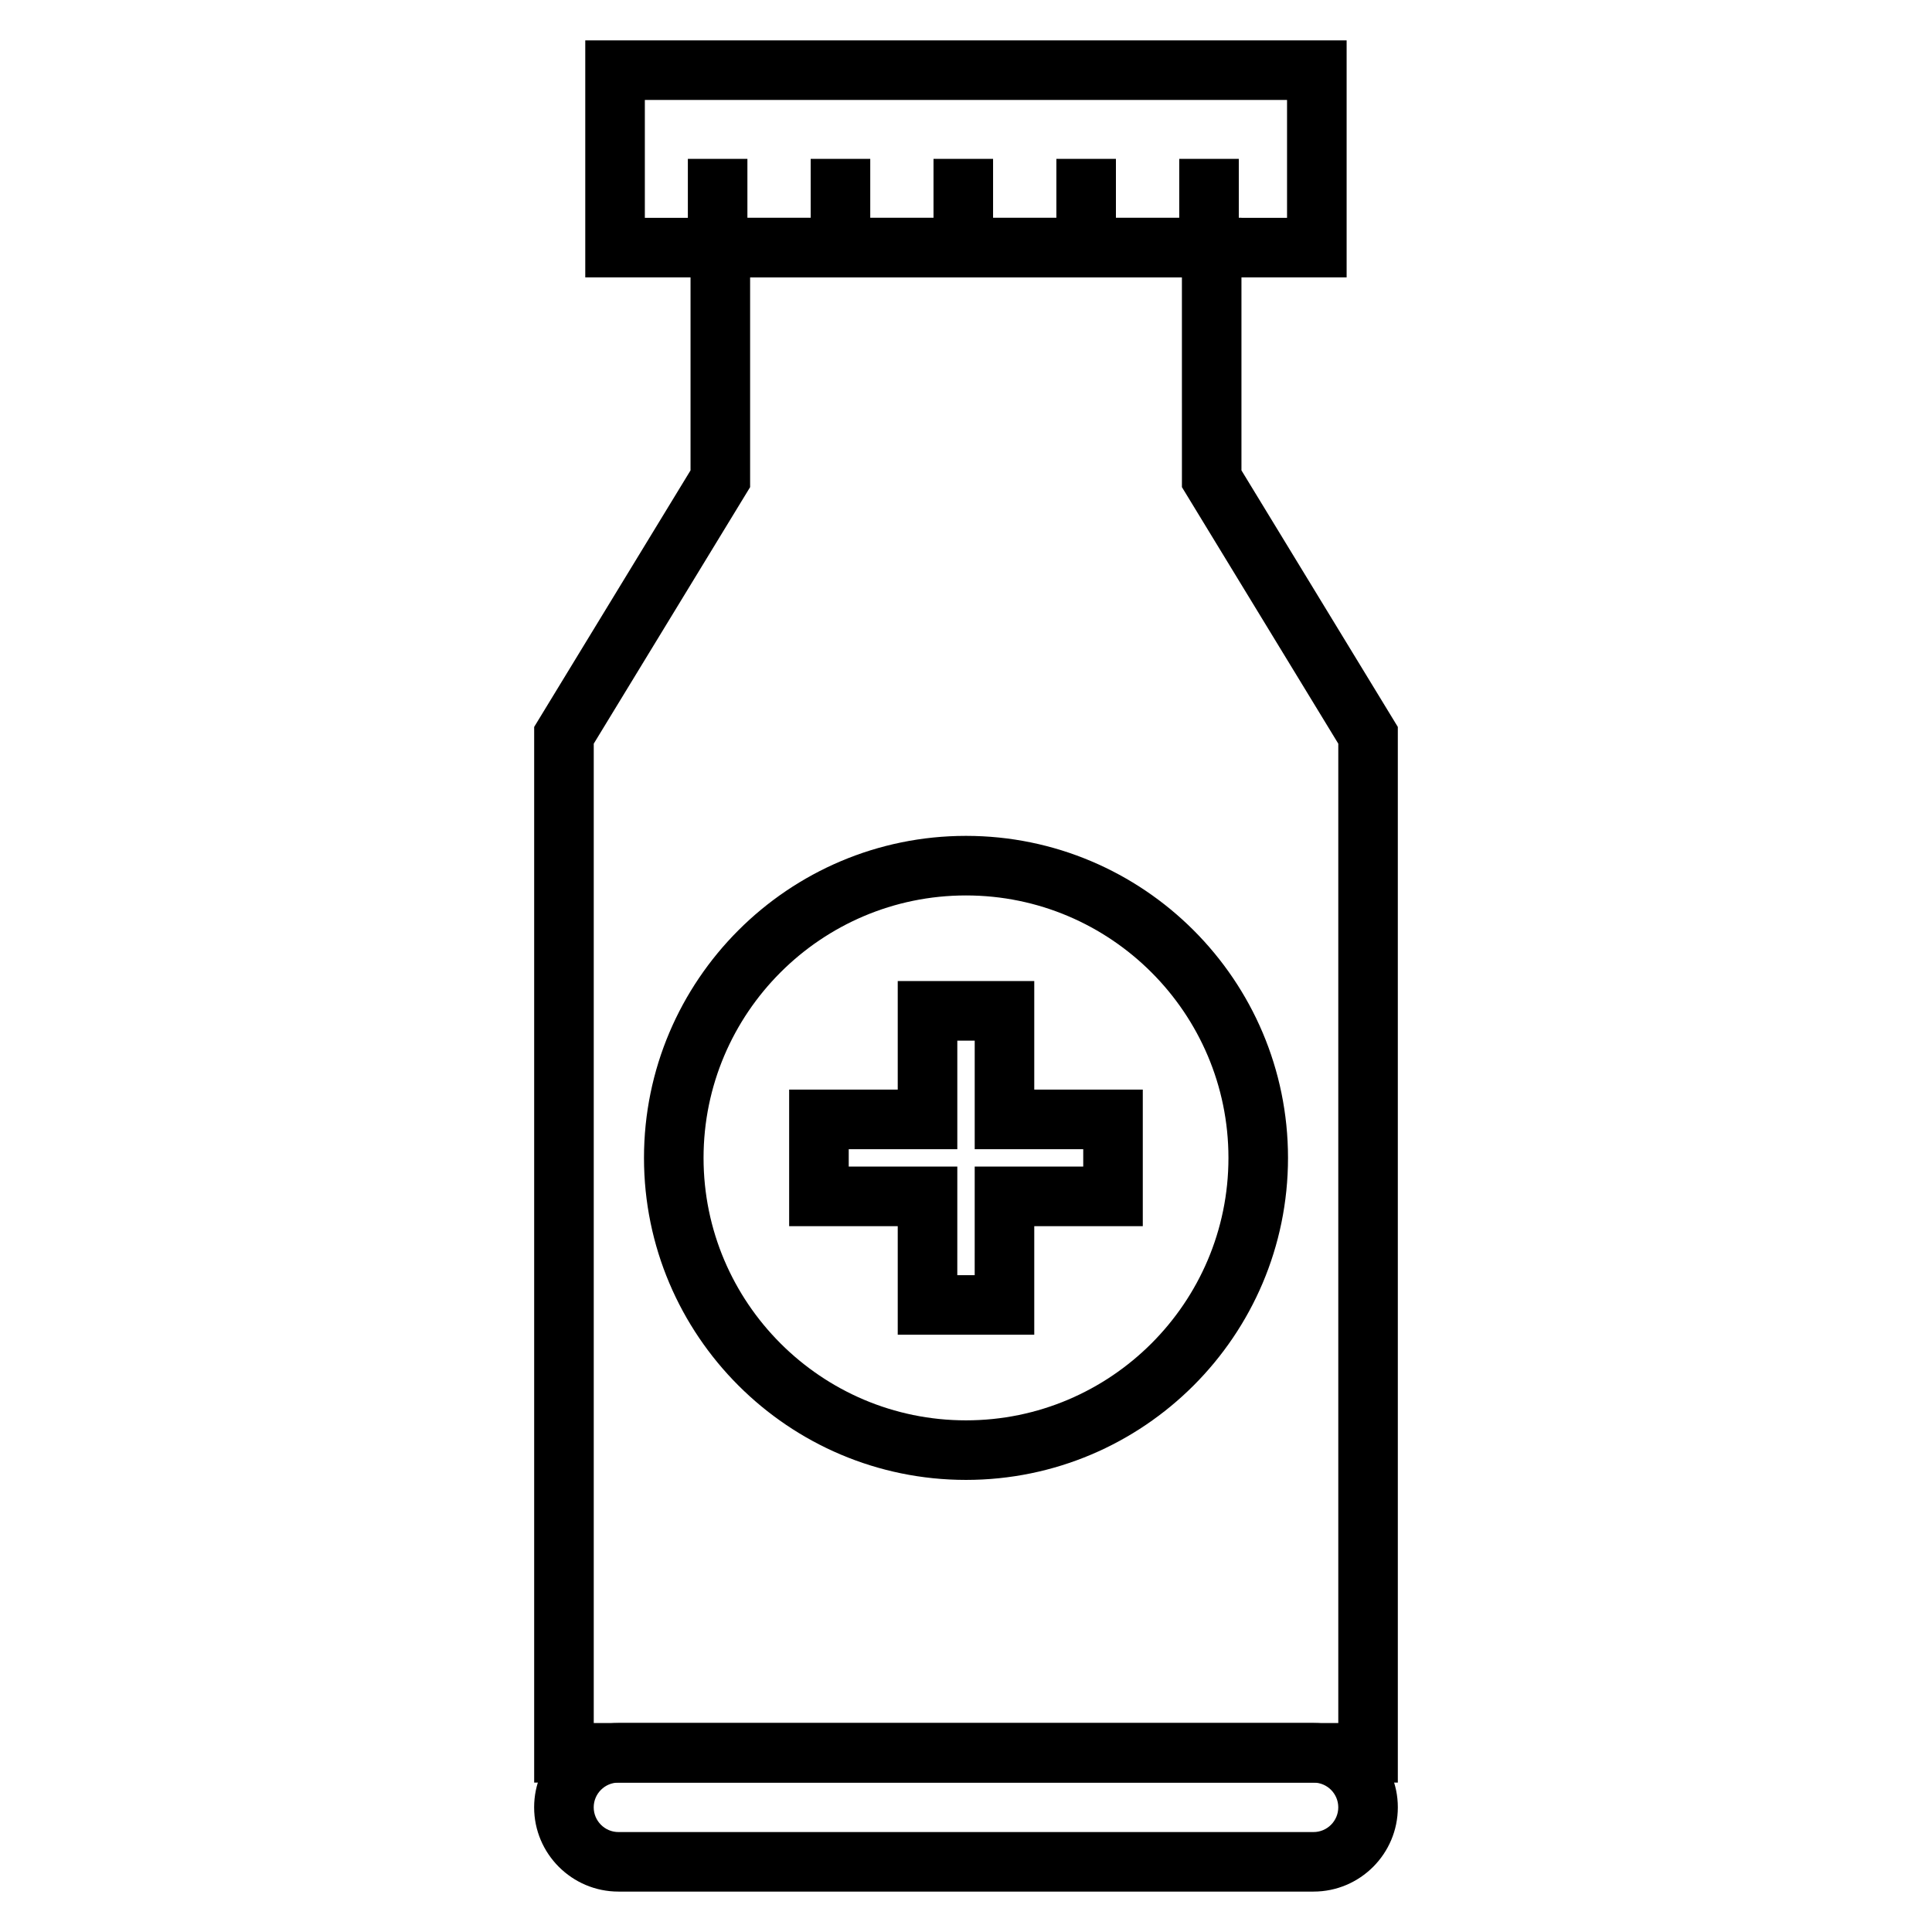 <?xml version="1.0" encoding="UTF-8"?>
<!-- Uploaded to: SVG Repo, www.svgrepo.com, Generator: SVG Repo Mixer Tools -->
<svg fill="#000000" width="800px" height="800px" version="1.1" viewBox="144 144 512 512" xmlns="http://www.w3.org/2000/svg">
 <g>
  <path d="m514.44 616.41h-228.88v-279.77l41.438-67.984v-66.93h146v66.93l41.438 67.984zm-213.09-15.789h197.31v-259.54l-41.438-67.984-0.004-55.586h-114.43v55.586l-41.438 67.984z"/>
  <path d="m500.87 217.51h-201.77v-62.809h201.77zm-185.98-15.781h170.19v-31.242h-170.19z"/>
  <path d="m326.29 186.1h15.781v17.926h-15.781z"/>
  <path d="m358.84 186.1h15.785v17.926h-15.785z"/>
  <path d="m391.39 186.1h15.785v17.926h-15.785z"/>
  <path d="m423.95 186.1h15.781v17.926h-15.781z"/>
  <path d="m456.51 186.1h15.785v17.926h-15.785z"/>
  <path d="m492.1 645.29h-184.21c-12.312 0-22.34-10.02-22.34-22.332 0-12.316 10.02-22.344 22.34-22.344h184.21c12.316 0 22.34 10.02 22.34 22.344 0 12.312-10.016 22.332-22.336 22.332zm-184.21-28.883c-3.606 0-6.551 2.938-6.551 6.555 0 3.602 2.941 6.551 6.551 6.551h184.21c3.613 0 6.555-2.949 6.555-6.551 0-3.617-2.941-6.555-6.555-6.555z"/>
  <path d="m418.09 497.72h-36.18v-28.777h-28.777v-36.184h28.777v-28.766h36.18v28.766h28.762v36.184h-28.762zm-20.395-15.789h4.609l0.004-28.777h28.762v-4.609h-28.762v-28.762h-4.609v28.762h-28.777v4.609h28.777z"/>
  <path d="m400 536.19c-47.062 0-85.336-38.281-85.336-85.336 0-47.066 38.273-85.34 85.336-85.34s85.336 38.273 85.336 85.34c-0.004 47.062-38.277 85.336-85.336 85.336zm0-154.89c-38.355 0-69.551 31.199-69.551 69.555 0 38.344 31.195 69.551 69.551 69.551 38.352 0 69.551-31.199 69.551-69.551 0-38.359-31.207-69.555-69.551-69.555z"/>
 </g>
</svg>